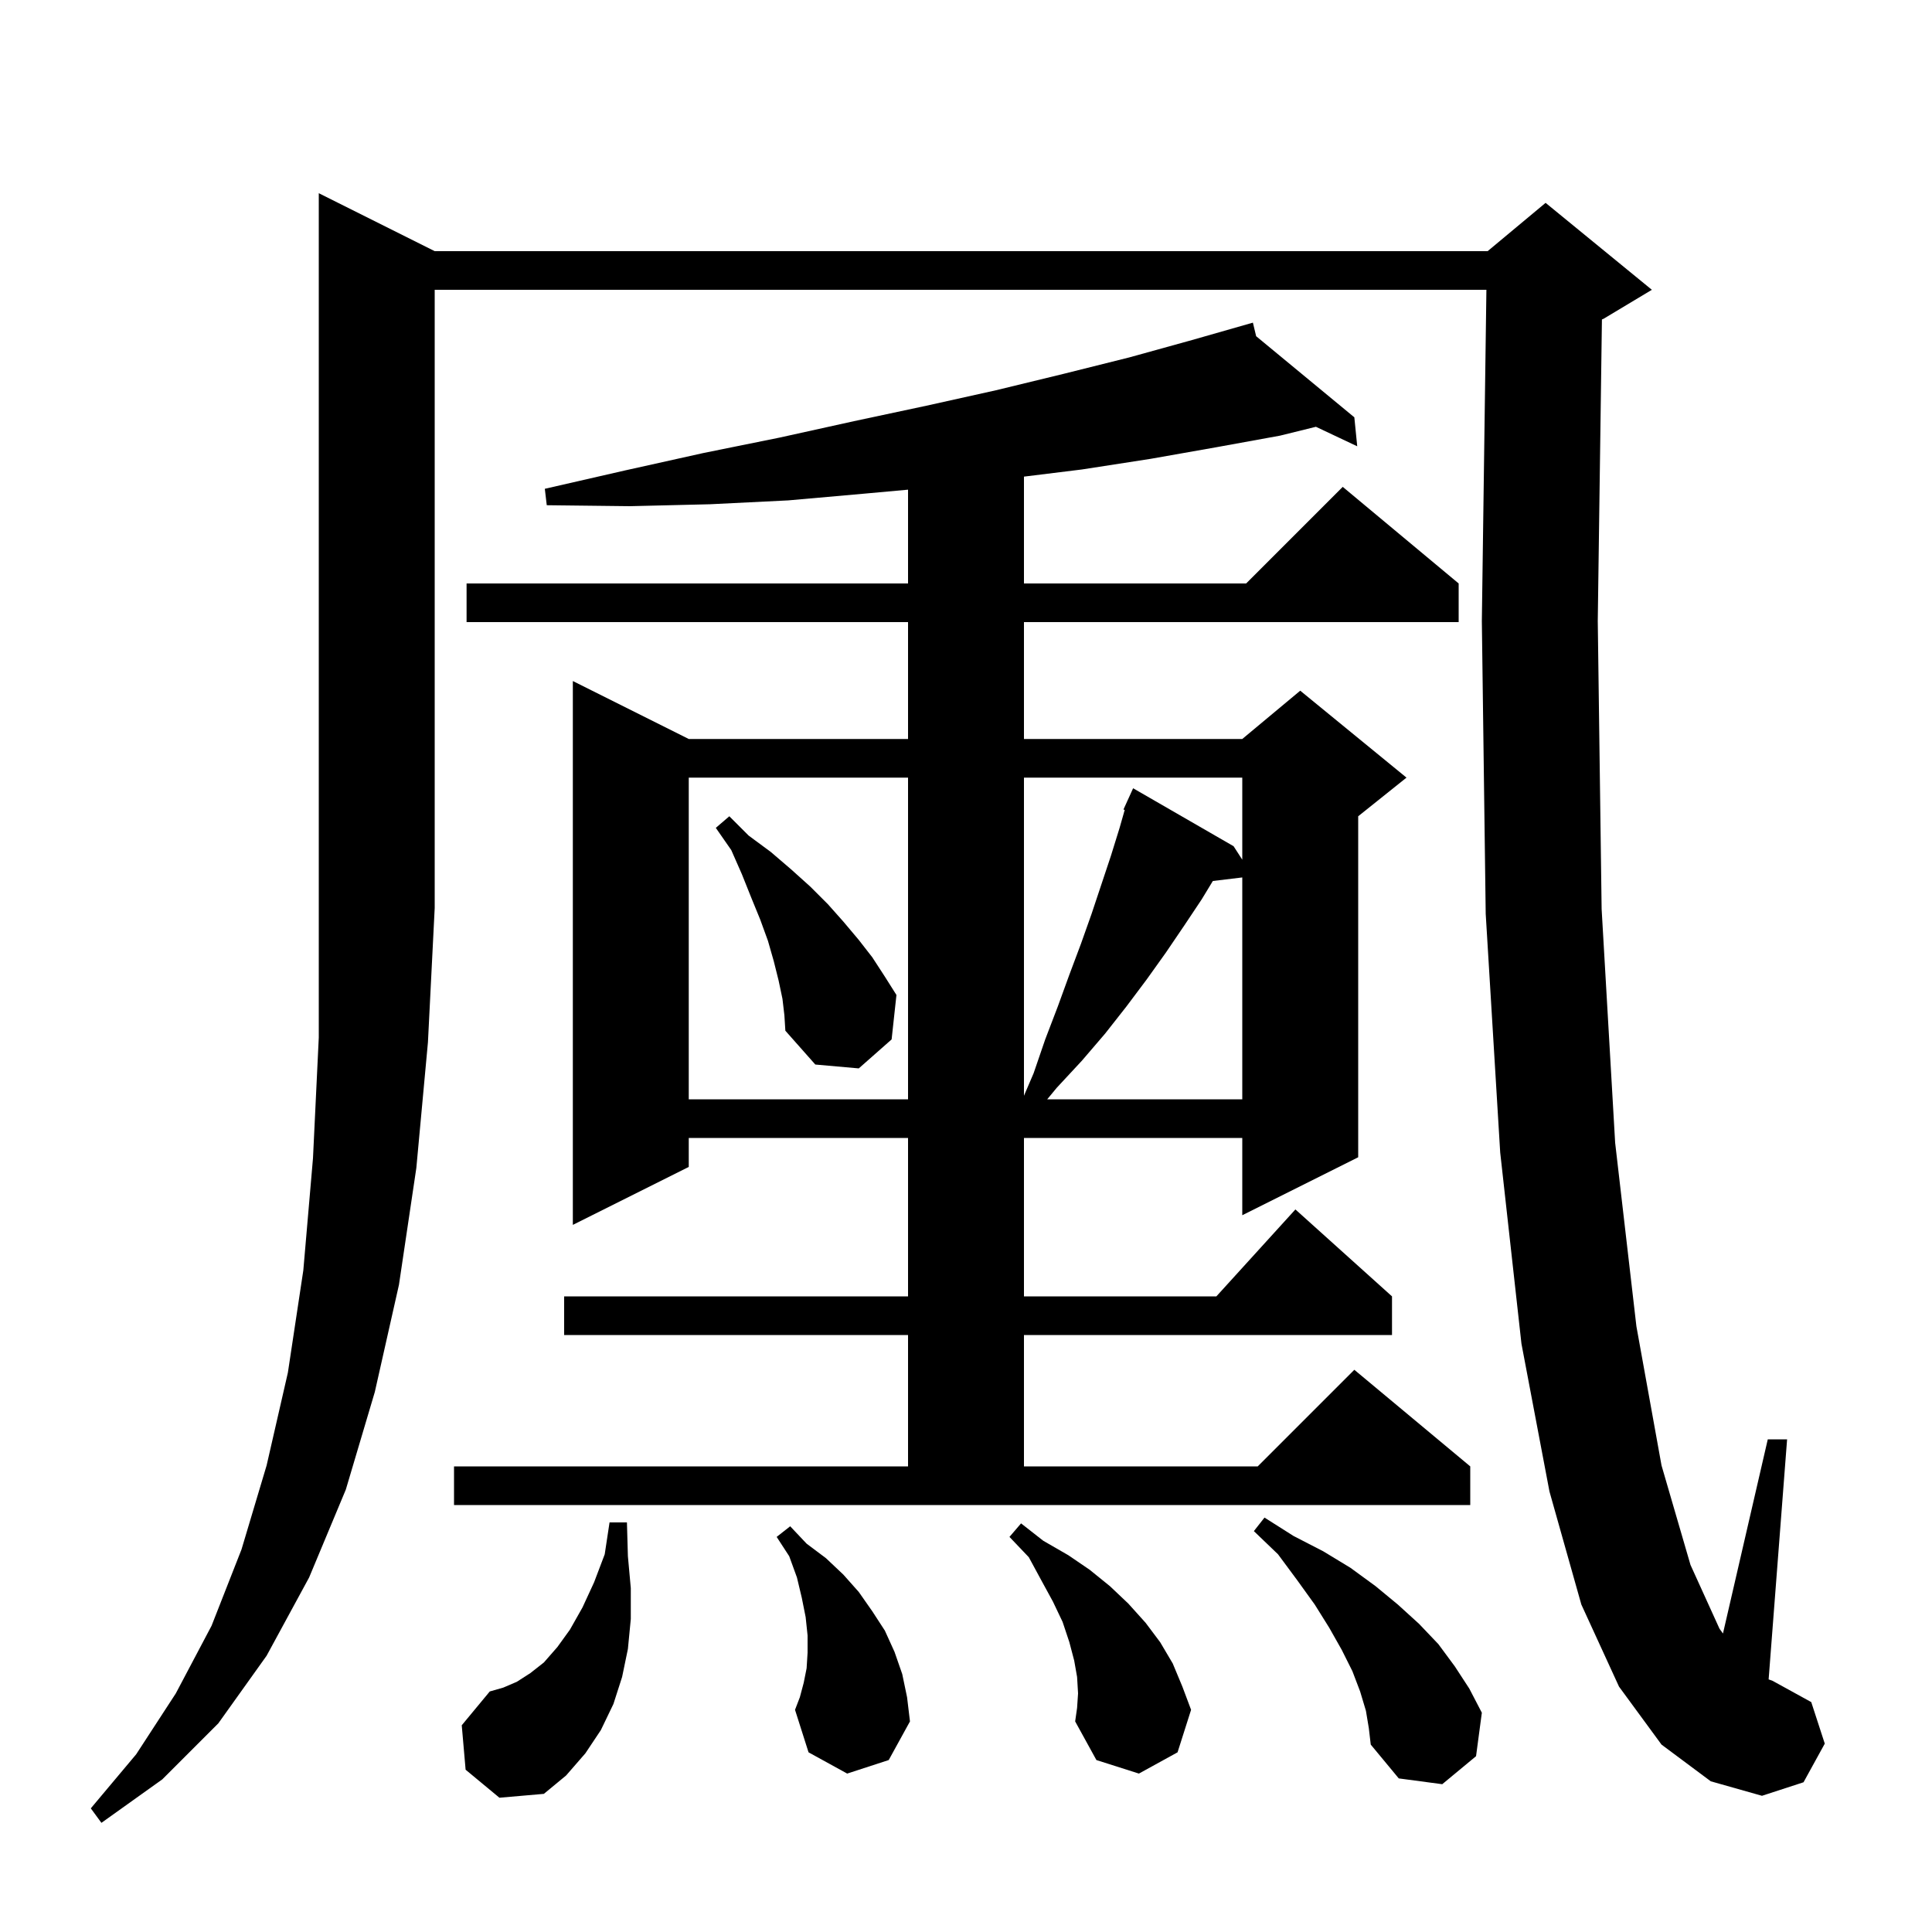 <svg xmlns="http://www.w3.org/2000/svg" xmlns:xlink="http://www.w3.org/1999/xlink" version="1.1" baseProfile="full" viewBox="0 0 200 200" width="200" height="200"><g fill="currentColor"><path d="M 45.0 26.0 L 154.0 26.0 L 160.0 21.0 L 171.0 30.0 L 166.0 33.0 L 165.831 33.07 L 165.4 64.3 L 165.8 94.1 L 167.2 118.3 L 169.4 137.3 L 172.0 151.7 L 175.0 162.0 L 178.0 168.6 L 178.361 169.1 L 183.0 149.0 L 185.0 149.0 L 183.088 173.85 L 183.5 174.0 L 187.5 176.2 L 188.9 180.5 L 186.7 184.5 L 182.4 185.9 L 177.1 184.4 L 172.0 180.6 L 167.6 174.6 L 163.7 166.1 L 160.4 154.4 L 157.5 139.1 L 155.3 119.3 L 153.8 94.6 L 153.4 64.3 L 153.872 30.0 L 45.0 30.0 L 45.0 94.0 L 44.3 107.9 L 43.1 120.9 L 41.3 133.0 L 38.8 144.1 L 35.8 154.2 L 32.0 163.3 L 27.6 171.4 L 22.6 178.4 L 16.8 184.2 L 10.5 188.7 L 9.4 187.2 L 14.1 181.6 L 18.2 175.3 L 21.9 168.3 L 25.0 160.4 L 27.6 151.7 L 29.8 142.1 L 31.4 131.5 L 32.4 119.9 L 33.0 107.4 L 33.0 20.0 Z M 48.2 183.2 L 47.8 178.6 L 50.7 175.1 L 52.1 174.7 L 53.5 174.1 L 54.9 173.2 L 56.3 172.1 L 57.7 170.5 L 59.0 168.7 L 60.3 166.4 L 61.5 163.8 L 62.6 160.9 L 63.1 157.6 L 64.9 157.6 L 65.0 161.1 L 65.3 164.4 L 65.3 167.6 L 65.0 170.7 L 64.4 173.6 L 63.5 176.4 L 62.2 179.1 L 60.6 181.5 L 58.6 183.8 L 56.3 185.7 L 51.7 186.1 Z M 141.4 177.1 L 140.8 175.1 L 140.0 173.0 L 138.9 170.8 L 137.6 168.5 L 136.1 166.1 L 134.3 163.6 L 132.3 160.9 L 129.8 158.5 L 130.9 157.1 L 133.9 159.0 L 137.0 160.6 L 139.8 162.3 L 142.4 164.2 L 144.7 166.1 L 146.9 168.1 L 148.9 170.2 L 150.6 172.5 L 152.1 174.8 L 153.4 177.3 L 152.8 181.8 L 149.3 184.7 L 144.8 184.1 L 141.9 180.6 L 141.7 178.9 Z M 111.6 175.3 L 111.5 173.6 L 111.2 171.9 L 110.7 170.0 L 110.0 167.9 L 109.0 165.8 L 107.8 163.6 L 106.5 161.2 L 104.5 159.1 L 105.7 157.7 L 108.0 159.5 L 110.6 161.0 L 112.8 162.5 L 114.9 164.2 L 116.8 166.0 L 118.6 168.0 L 120.1 170.0 L 121.4 172.2 L 122.4 174.6 L 123.3 177.0 L 121.9 181.4 L 117.9 183.6 L 113.5 182.2 L 111.3 178.2 L 111.5 176.8 Z M 87.7 183.6 L 83.7 181.4 L 82.3 177.0 L 82.8 175.7 L 83.2 174.2 L 83.5 172.7 L 83.6 171.1 L 83.6 169.3 L 83.4 167.4 L 83.0 165.4 L 82.5 163.3 L 81.7 161.1 L 80.4 159.1 L 81.8 158.0 L 83.5 159.8 L 85.5 161.3 L 87.3 163.0 L 88.9 164.8 L 90.3 166.8 L 91.6 168.8 L 92.6 171.0 L 93.4 173.3 L 93.9 175.7 L 94.2 178.2 L 92.0 182.2 Z M 47.0 151.8 L 94.0 151.8 L 94.0 138.2 L 58.4 138.2 L 58.4 134.2 L 94.0 134.2 L 94.0 117.8 L 71.3 117.8 L 71.3 120.8 L 59.3 126.8 L 59.3 70.5 L 71.3 76.5 L 94.0 76.5 L 94.0 64.4 L 48.3 64.4 L 48.3 60.4 L 94.0 60.4 L 94.0 50.691 L 89.5 51.1 L 81.6 51.8 L 73.5 52.2 L 65.2 52.4 L 56.6 52.3 L 56.4 50.6 L 64.7 48.7 L 72.8 46.9 L 80.7 45.3 L 88.4 43.6 L 95.9 42.0 L 103.1 40.4 L 110.1 38.7 L 116.9 37.0 L 123.4 35.2 L 129.7 33.4 L 130.036 34.804 L 140.2 43.2 L 140.5 46.2 L 136.224 44.181 L 132.5 45.1 L 125.9 46.3 L 119.1 47.5 L 112.0 48.6 L 106.0 49.34 L 106.0 60.4 L 129.0 60.4 L 139.0 50.4 L 151.0 60.4 L 151.0 64.4 L 106.0 64.4 L 106.0 76.5 L 128.6 76.5 L 134.6 71.5 L 145.6 80.5 L 140.6 84.5 L 140.6 119.8 L 128.6 125.8 L 128.6 117.8 L 106.0 117.8 L 106.0 134.2 L 125.918 134.2 L 134.1 125.2 L 144.1 134.2 L 144.1 138.2 L 106.0 138.2 L 106.0 151.8 L 130.2 151.8 L 140.2 141.8 L 152.2 151.8 L 152.2 155.8 L 47.0 155.8 Z M 71.3 80.5 L 71.3 113.8 L 94.0 113.8 L 94.0 80.5 Z M 125.553 91.2 L 124.4 93.1 L 122.6 95.8 L 120.7 98.6 L 118.7 101.4 L 116.6 104.2 L 114.4 107.0 L 112.0 109.8 L 109.4 112.6 L 108.407 113.8 L 128.6 113.8 L 128.6 90.833 Z M 106.0 80.5 L 106.0 113.433 L 107.0 111.1 L 108.2 107.6 L 109.5 104.2 L 110.7 100.9 L 111.9 97.7 L 113.0 94.6 L 115.0 88.6 L 115.9 85.7 L 116.43 83.843 L 116.3 83.8 L 116.685 82.954 L 116.7 82.9 L 116.708 82.903 L 117.3 81.6 L 127.7 87.6 L 128.6 88.995 L 128.6 80.5 Z M 81.0 103.4 L 80.6 101.5 L 80.1 99.5 L 79.5 97.4 L 78.7 95.2 L 77.8 93.0 L 76.8 90.5 L 75.7 88.0 L 74.1 85.7 L 75.5 84.5 L 77.5 86.5 L 79.8 88.2 L 81.9 90.0 L 83.9 91.8 L 85.7 93.6 L 87.3 95.4 L 88.9 97.3 L 90.3 99.1 L 91.6 101.1 L 92.8 103.0 L 92.3 107.6 L 88.9 110.6 L 84.4 110.2 L 81.3 106.7 L 81.2 105.1 Z "/></g></svg>